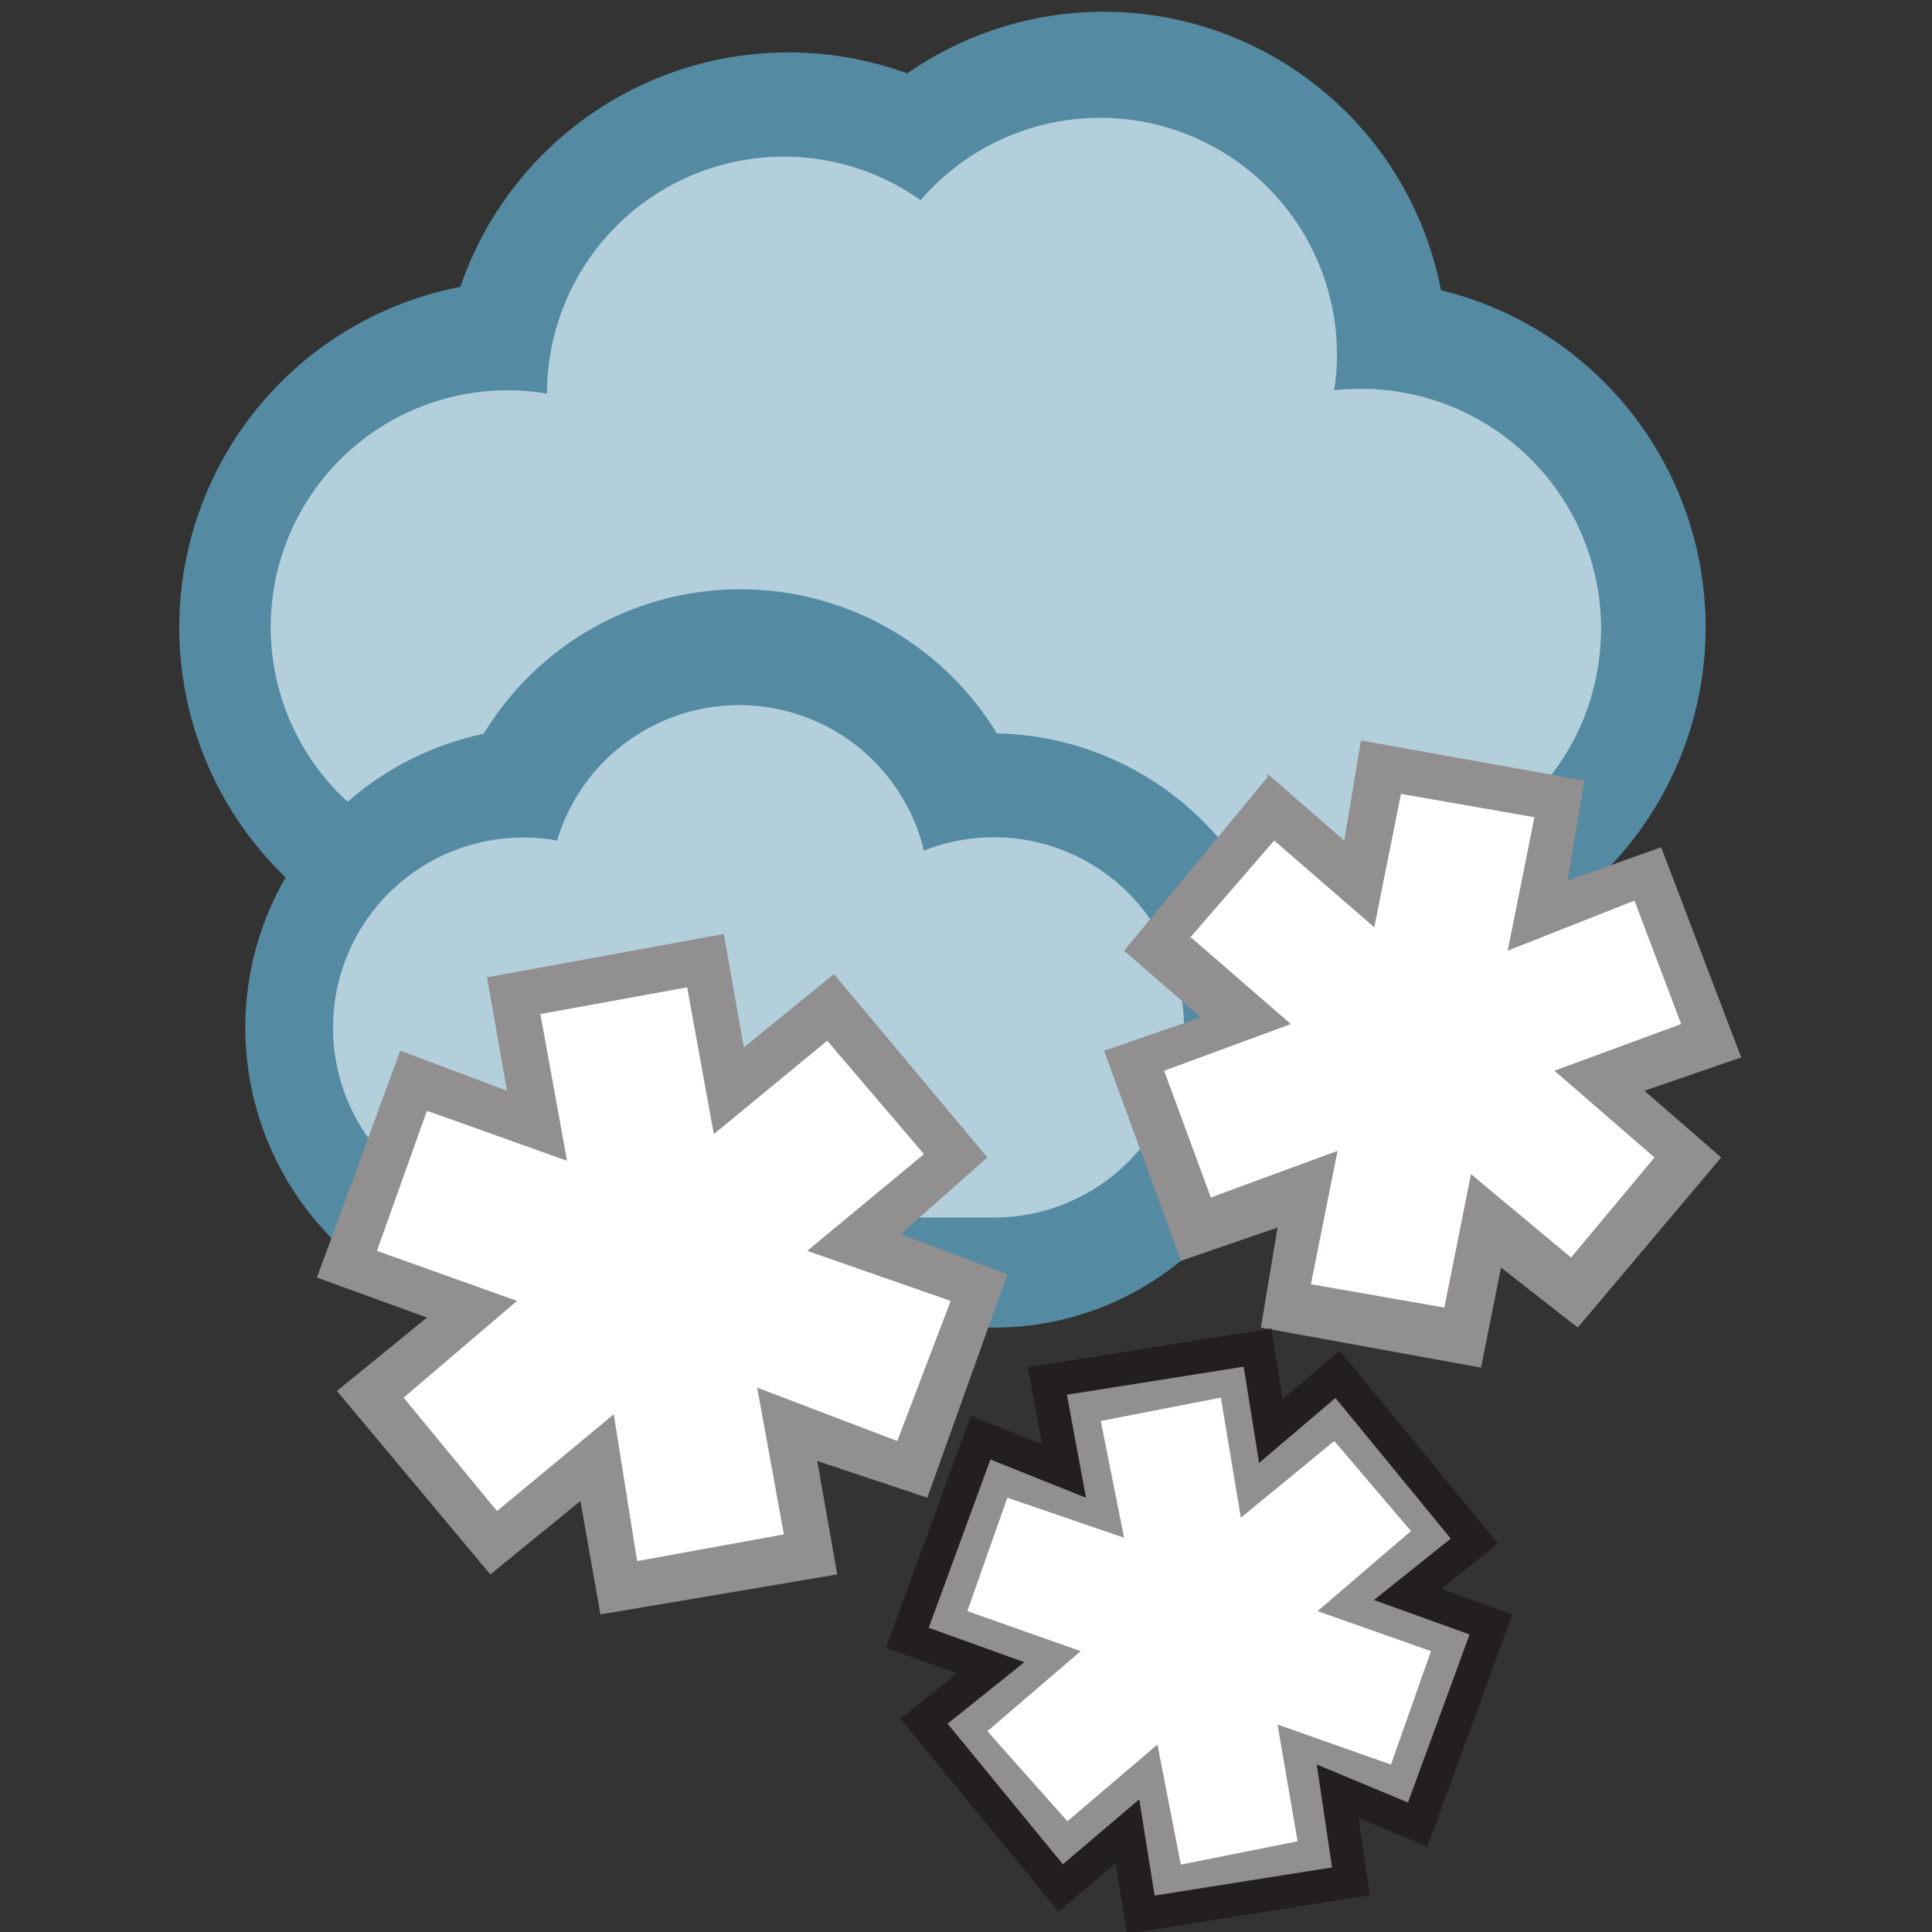 <svg xmlns="http://www.w3.org/2000/svg" height="57.92" width="57.92"><rect width="100%" height="100%" fill="#333333" stroke="none"/><path d="M13.8 8.6a10.4 10.4 0 0 1 13.4-6.4 10.3 10.3 0 0 1 16 6.5A10.4 10.4 0 0 1 41 29.2H15.3a10.4 10.4 0 0 1-1.5-20.6" fill="#548aa2"/><path d="M16.4 11.8A7.1 7.1 0 0 1 27.6 6 7.1 7.1 0 0 1 40 11.7a7.2 7.2 0 0 1 8 7.1c0 4-3.1 7.1-7 7.1H15.3a7.1 7.1 0 1 1 1.1-14.1" fill="#b2cfdb"/><path d="M14.5 22A9 9 0 0 1 31 24.8l-4.3-2.3a9 9 0 0 1 12 8.3c0 5-4 9-8.9 9H16A9 9 0 0 1 14.5 22" fill="#548aa2"/><path d="M27.7 25.5a5.7 5.7 0 1 1 2 11H16a5.7 5.7 0 1 1 .7-11.3 5.7 5.7 0 0 1 11 .3" fill="#b2cfdb"/><path d="M29.4 43.1l2.5 1-.5-2.7 6.3-1 .4 2.5 2-1.7 4.1 5-2 1.6 2.5.9-2.2 6-2.4-1 .4 2.7-6.3 1-.4-2.5-2 1.7-4.1-5 2-1.6-2.5-.9 2.2-6" fill="#918f90"/><path d="M29 48.3l1.2-3.4 3.5 1.2-.7-3.5 3.6-.7.6 3.6 2.8-2.3 2.3 2.7-2.8 2.4 3.4 1.2-1.2 3.4-3.4-1.2.6 3.5-3.5.7-.7-3.6-2.7 2.3-2.4-2.7 2.8-2.4-3.4-1.2" fill="#fff"/><path d="M38 23.2l2.3 2 .5-3 6.7 1.2-.5 3 2.8-1 2.4 6.3-2.9 1 2.3 2-4.3 5.1L45 38l-.6 3-6.6-1.2.5-3-2.9 1-2.3-6.3 2.9-1-2.3-2 4.3-5.2" fill="#918f90"/><path d="M35.6 28.2l2.6-3 3 2.6.8-4 4 .7-.8 4L49 27l1.4 3.7-3.8 1.4 3 2.6-2.5 3-3-2.5-.8 4-4-.7.8-4-3.8 1.4-1.4-3.8 3.8-1.4-3-2.6" fill="#fff"/><path d="M12 31.5l3.2 1.2-.6-3.4 7.1-1.3.6 3.4 2.7-2.2 4.6 5.5L27 37l3.2 1.2-2.4 6.7-3.3-1.1.6 3.4-7.1 1.2-.6-3.4-2.7 2.2-4.6-5.5 2.7-2.2-3.3-1.2 2.5-6.8" fill="#918f90"/><path d="M11.3 37.5l1.5-4.2 4.2 1.5-.8-4.4 4.4-.8.8 4.4 3.4-2.8 2.9 3.4-3.5 2.9 4.3 1.5-1.6 4.2-4.2-1.6.8 4.4-4.4.8-.7-4.4-3.5 2.9-2.8-3.4 3.4-2.9-4.2-1.5" fill="#fff"/><path d="M29.4 43.1l2.5 1-.5-2.7 6.3-1 .4 2.5 2-1.7 4.1 5-2 1.6 2.5.9-2.2 6-2.4-1 .4 2.7-6.3 1-.4-2.5-2 1.7-4.1-5 2-1.6-2.5-.9 2.2-6z" fill="none" stroke="#231f20" stroke-width="1" stroke-miterlimit="3.864"/></svg>